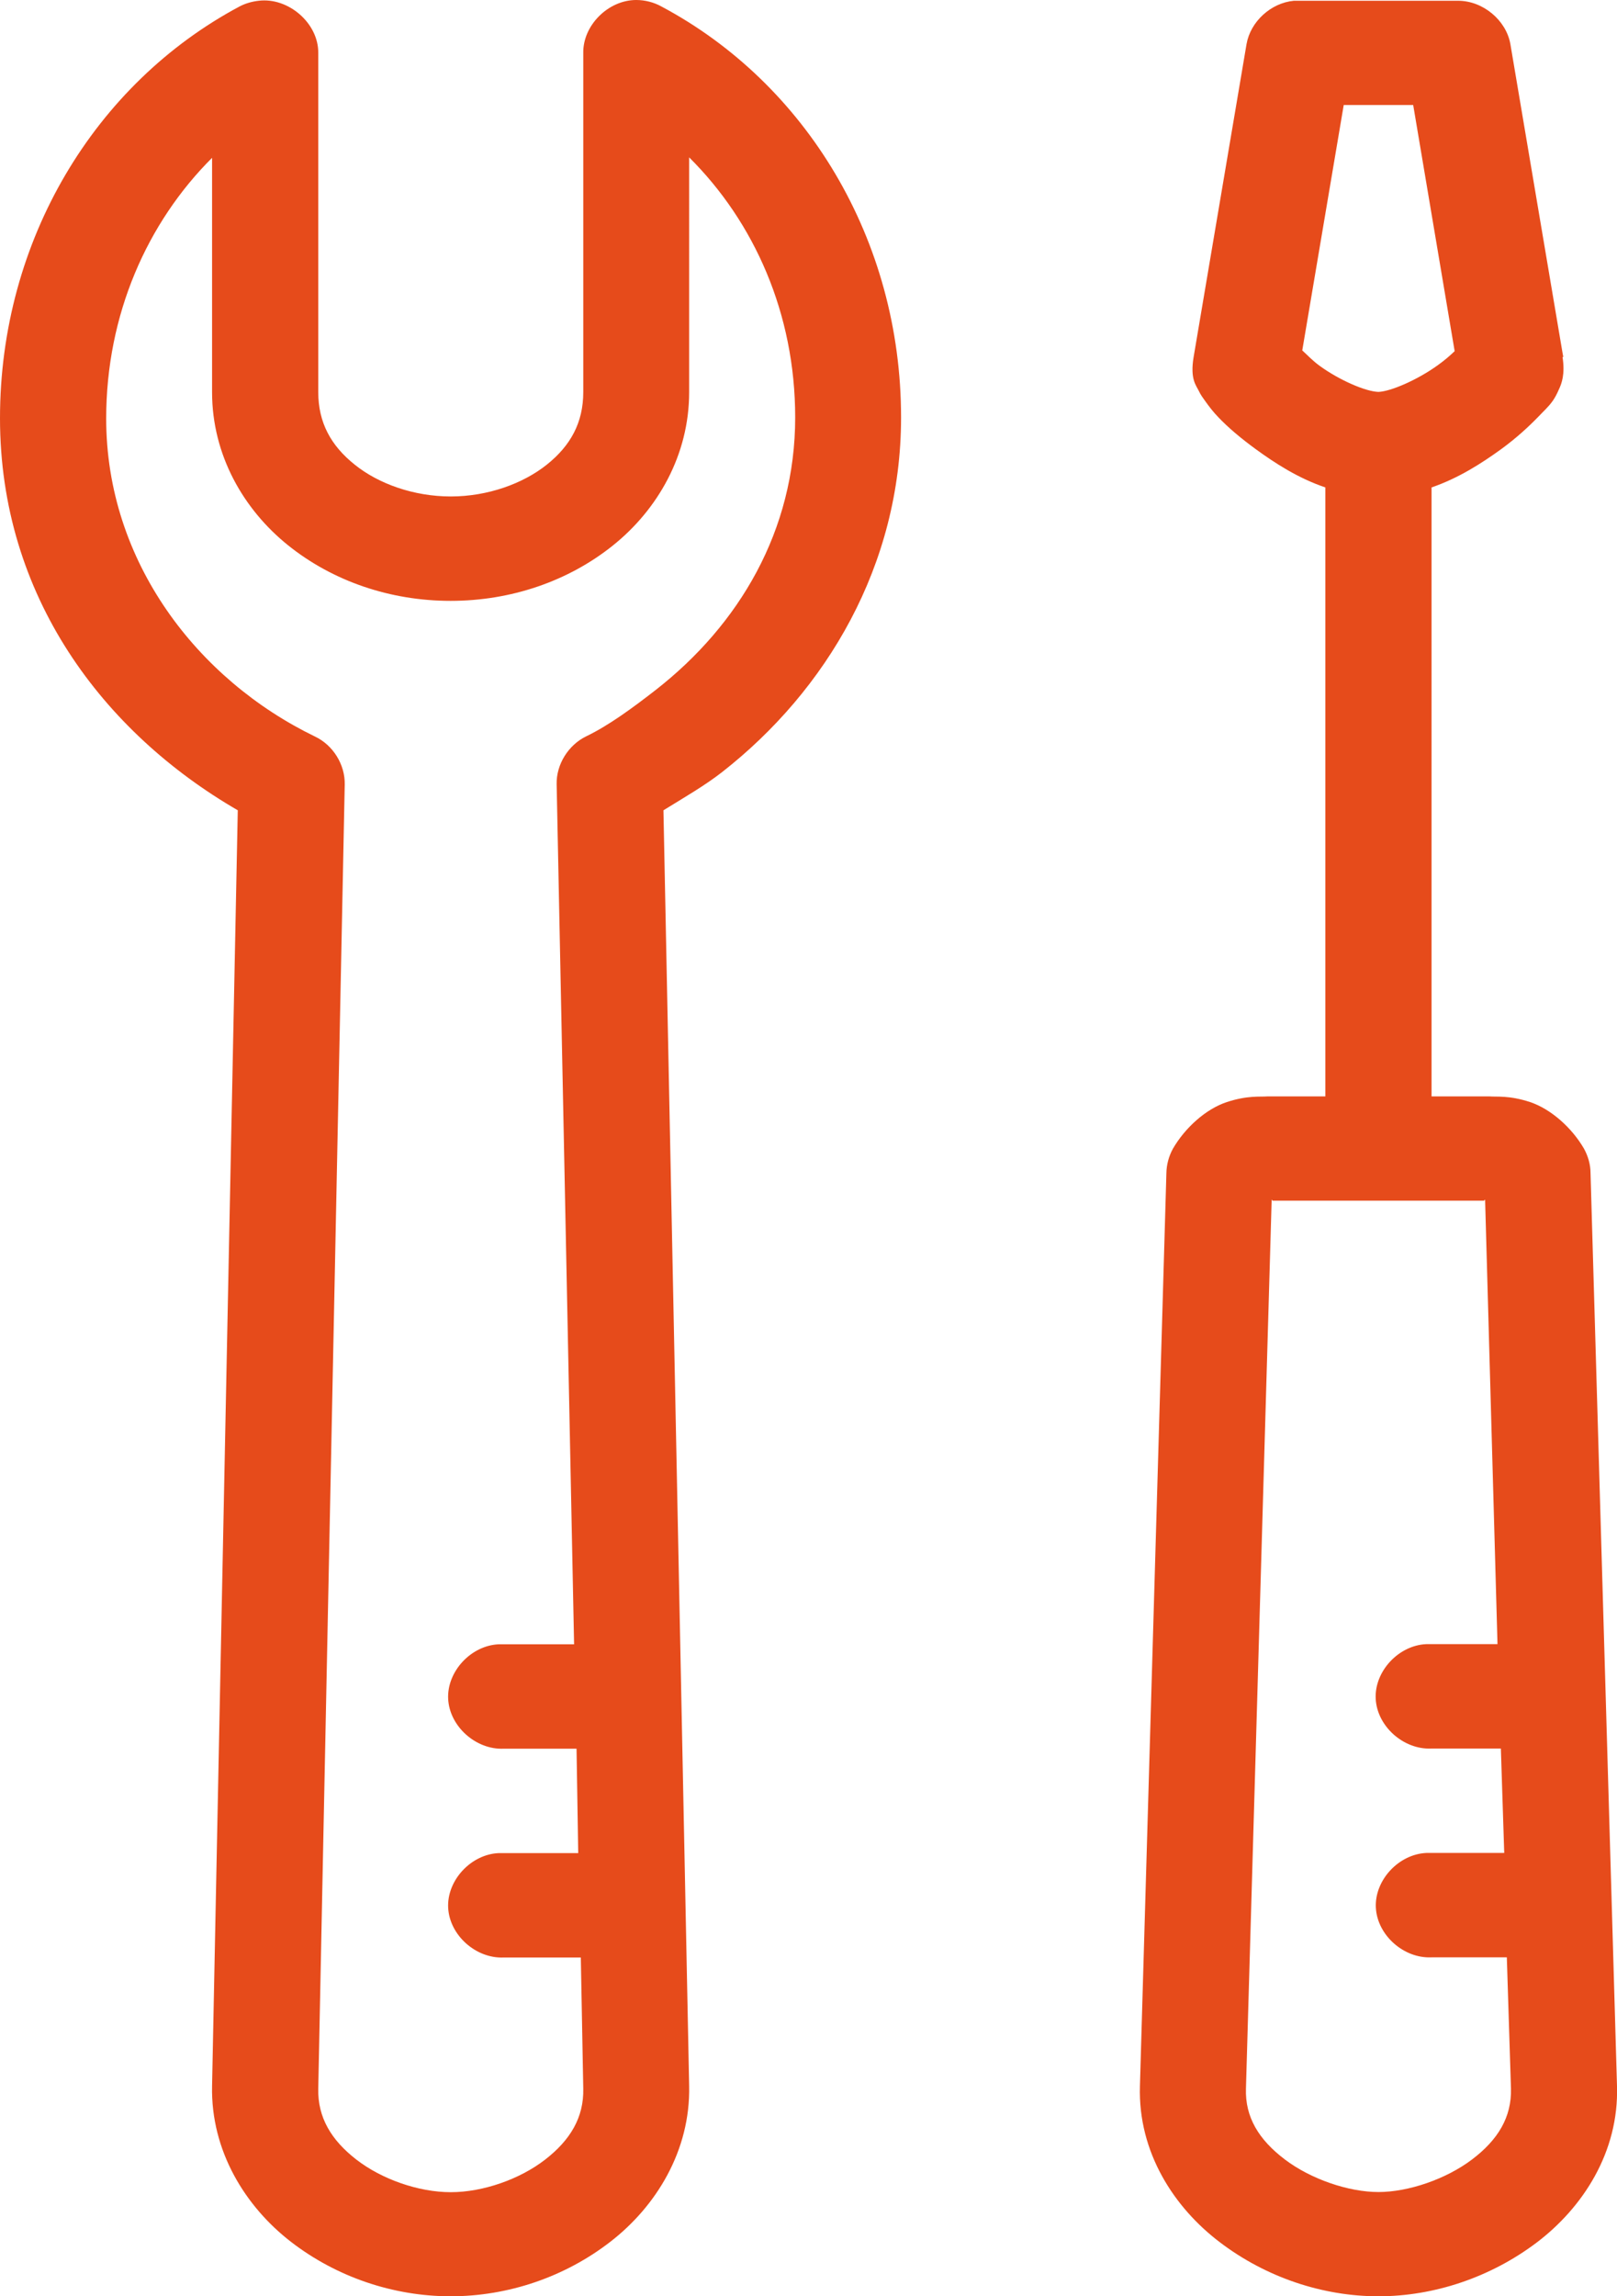 <?xml version="1.0" encoding="UTF-8"?> <svg xmlns="http://www.w3.org/2000/svg" id="Calque_2" viewBox="0 0 105.68 150"><defs><style>.cls-1{fill:#e64b1b;}</style></defs><g id="Calque_1-2"><path class="cls-1" d="M41.58,0c-1.83,0-3.49,1.66-3.46,3.46V25.61c0,2-.83,3.5-2.38,4.74-1.55,1.24-3.86,2.08-6.28,2.08s-4.73-.83-6.28-2.08c-1.55-1.24-2.38-2.74-2.38-4.74V3.46c.02-1.94-1.95-3.65-3.9-3.41-.43,.05-.86,.17-1.24,.37C6.21,5.46,0,15.69,0,27.32s6.75,20.52,15.54,25.61l-1.68,83.33c-.09,4.24,2.17,7.87,5.14,10.17,2.97,2.3,6.69,3.57,10.45,3.57s7.47-1.26,10.45-3.57c2.97-2.3,5.23-5.93,5.14-10.17l-1.68-83.33c1.33-.82,2.73-1.63,3.84-2.5,6.81-5.33,11.69-13.51,11.69-23.16,0-11.62-6.21-21.81-15.65-26.84C42.74,.15,42.16,0,41.58,0h0Zm42.98,.05c-1.5,.14-2.83,1.36-3.09,2.82l-3.46,20.45c-.24,1.43,.16,1.85,.32,2.18,.16,.34,.3,.5,.43,.69,.27,.38,.54,.73,.87,1.07,.64,.67,1.44,1.35,2.44,2.08,1.25,.91,2.77,1.9,4.55,2.5v39.78h-3.79c-.45,.04-1.28-.08-2.65,.37-1.37,.45-2.73,1.68-3.52,3.04-.27,.49-.42,1.04-.43,1.6l-1.73,59.64c-.13,4.33,2.24,7.95,5.25,10.22,3.01,2.28,6.7,3.51,10.34,3.51s7.33-1.24,10.34-3.51c3.01-2.28,5.38-5.9,5.25-10.22l-1.73-59.64c0-.56-.16-1.11-.43-1.6-.79-1.36-2.15-2.58-3.52-3.04-1.37-.45-2.2-.33-2.65-.37h-3.79V31.84c1.78-.61,3.29-1.59,4.55-2.5,1-.73,1.79-1.46,2.44-2.13,.32-.34,.64-.62,.92-1.01,.14-.2,.27-.43,.43-.8,.15-.33,.4-.94,.22-2.08h.05l-.05-.27-3.41-20.18c-.28-1.56-1.8-2.82-3.41-2.82h-10.72Zm3.25,6.81h4.55l2.71,16.08c-.32,.3-.61,.56-1.08,.9-1.32,.96-3.09,1.73-3.9,1.76-.82-.02-2.53-.75-3.84-1.7-.48-.35-.81-.71-1.14-1.01l2.71-16.03ZM13.86,10.28v15.34c0,4.11,2.06,7.67,4.98,10.01,2.92,2.34,6.67,3.62,10.61,3.62s7.69-1.28,10.61-3.62c2.92-2.34,4.98-5.9,4.98-10.01V10.28c4.25,4.22,6.93,10.2,6.93,16.99,0,7.4-3.68,13.55-9.09,17.78-1.54,1.2-3.1,2.34-4.55,3.04-1.19,.57-1.98,1.85-1.95,3.14l1.14,56.18h-4.93c-1.81,.08-3.39,1.78-3.3,3.57s1.81,3.33,3.63,3.25h4.76l.11,6.82h-5.2c-1.81,.08-3.39,1.78-3.3,3.57s1.81,3.33,3.63,3.25h5.04l.16,8.57c.04,1.87-.84,3.35-2.49,4.63s-4.06,2.13-6.17,2.13-4.52-.85-6.17-2.13c-1.65-1.28-2.53-2.76-2.49-4.63l1.73-85.19c.03-1.3-.76-2.58-1.95-3.14-7.66-3.71-13.64-11.41-13.64-20.77,0-6.79,2.68-12.81,6.93-17.04h0ZM83.1,78.38h.05v.05h13.86v-.05h.05l.81,29.02h-4.66c-1.81,.08-3.39,1.78-3.3,3.57s1.81,3.33,3.63,3.25h4.55l.22,6.82h-5.09c-1.81,.08-3.39,1.78-3.3,3.57s1.81,3.33,3.63,3.25h4.93l.27,8.57c.05,1.87-.85,3.35-2.54,4.63-1.7,1.29-4.17,2.13-6.12,2.13s-4.42-.84-6.12-2.13-2.6-2.76-2.54-4.63l1.68-58.04Z"></path></g></svg> 